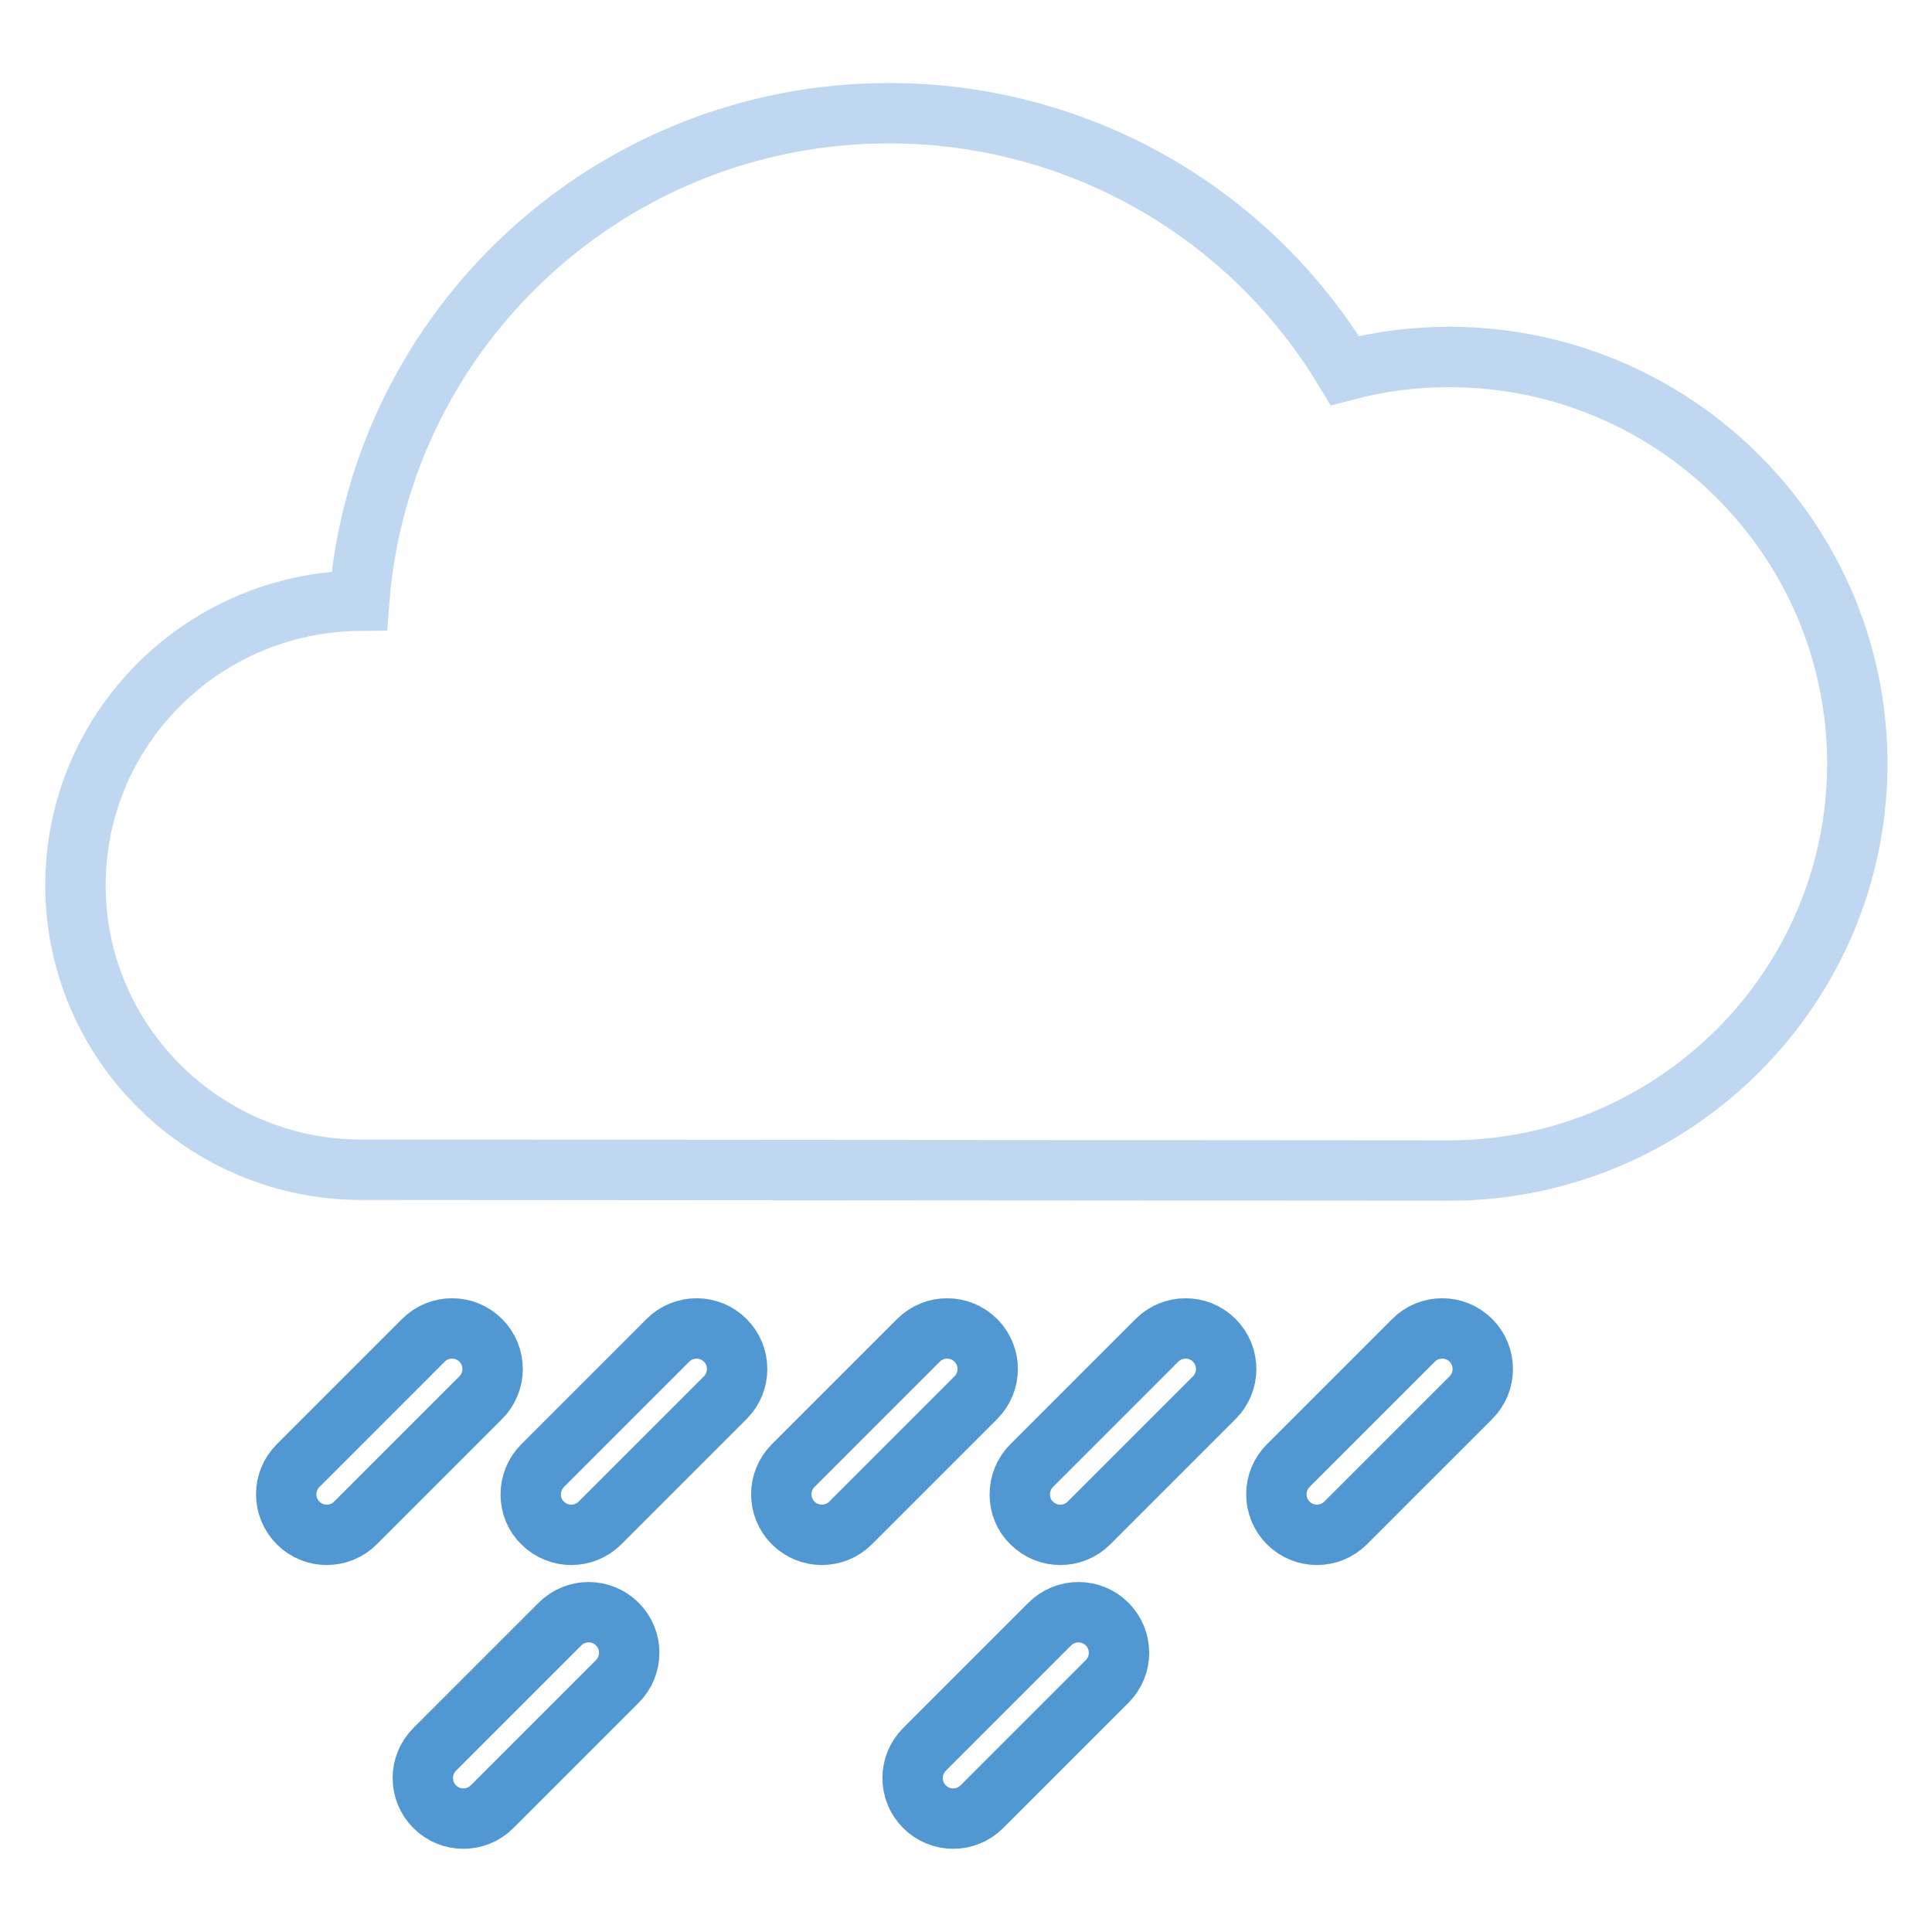 <?xml version="1.0" encoding="utf-8"?>
<!-- Svg Vector Icons : http://www.onlinewebfonts.com/icon -->
<!DOCTYPE svg PUBLIC "-//W3C//DTD SVG 1.1//EN" "http://www.w3.org/Graphics/SVG/1.1/DTD/svg11.dtd">
<svg version="1.1" xmlns="http://www.w3.org/2000/svg" xmlns:xlink="http://www.w3.org/1999/xlink" x="0px" y="0px" viewBox="0 0 256 256" enable-background="new 0 0 256 256" xml:space="preserve">
<g> <path stroke-width="8" fill-opacity="0" stroke="#5198d3"  d="M57.6,231.8c-2.1,2.1-2.1,5.5,0,7.6c2.1,2.1,5.5,2.1,7.6,0l16.6-16.6c2.1-2.1,2.1-5.5,0-7.6 c-2.1-2.1-5.5-2.1-7.6,0L57.6,231.8z M71.9,194.2l16.6-16.6c2.1-2.1,5.5-2.1,7.6,0c2.1,2.1,2.1,5.5,0,7.6l-16.6,16.6 c-2.1,2.1-5.5,2.1-7.6,0C69.8,199.8,69.8,196.3,71.9,194.2z M56.1,177.6c2.1-2.1,5.5-2.1,7.6,0c2.1,2.1,2.1,5.5,0,7.6l-16.6,16.6 c-2.1,2.1-5.5,2.1-7.6,0c-2.1-2.1-2.1-5.5,0-7.6l0,0L56.1,177.6z M122.5,231.8l16.6-16.6c2.1-2.1,5.5-2.1,7.6,0 c2.1,2.1,2.1,5.5,0,7.6l0,0l-16.6,16.6c-2.1,2.1-5.5,2.1-7.6,0S120.4,233.9,122.5,231.8L122.5,231.8z M136.7,194.2l16.6-16.6 c2.1-2.1,5.5-2.1,7.6,0c2.1,2.1,2.1,5.5,0,7.6l-16.6,16.6c-2.1,2.1-5.5,2.1-7.6,0C134.6,199.8,134.6,196.3,136.7,194.2z  M121.7,177.6c2.1-2.1,5.5-2.1,7.6,0c2.1,2.1,2.1,5.5,0,7.6l-16.6,16.6c-2.1,2.1-5.5,2.1-7.6,0c-2.1-2.1-2.1-5.5,0-7.6L121.7,177.6 z M187.3,177.6c2.1-2.1,5.5-2.1,7.6,0c2.1,2.1,2.1,5.5,0,7.6l-16.6,16.6c-2.1,2.1-5.5,2.1-7.6,0c-2.1-2.1-2.1-5.5,0-7.6 L187.3,177.6z"/> <path stroke-width="8" fill-opacity="0" stroke="#bfd7f0"  d="M47.9,155C27,155,10,138.1,10,117.3c0-20.7,16.8-37.5,37.6-37.7c2.8-36.1,33.2-64.6,70.2-64.6 c24.9,0,47.7,13,60.4,34.1c4.5-1.2,9.1-1.8,13.8-1.8c29.9,0,54.1,24.2,54.1,53.9c0,29.7-24.3,53.9-54.1,53.9L47.9,155L47.9,155z"/></g>
</svg>